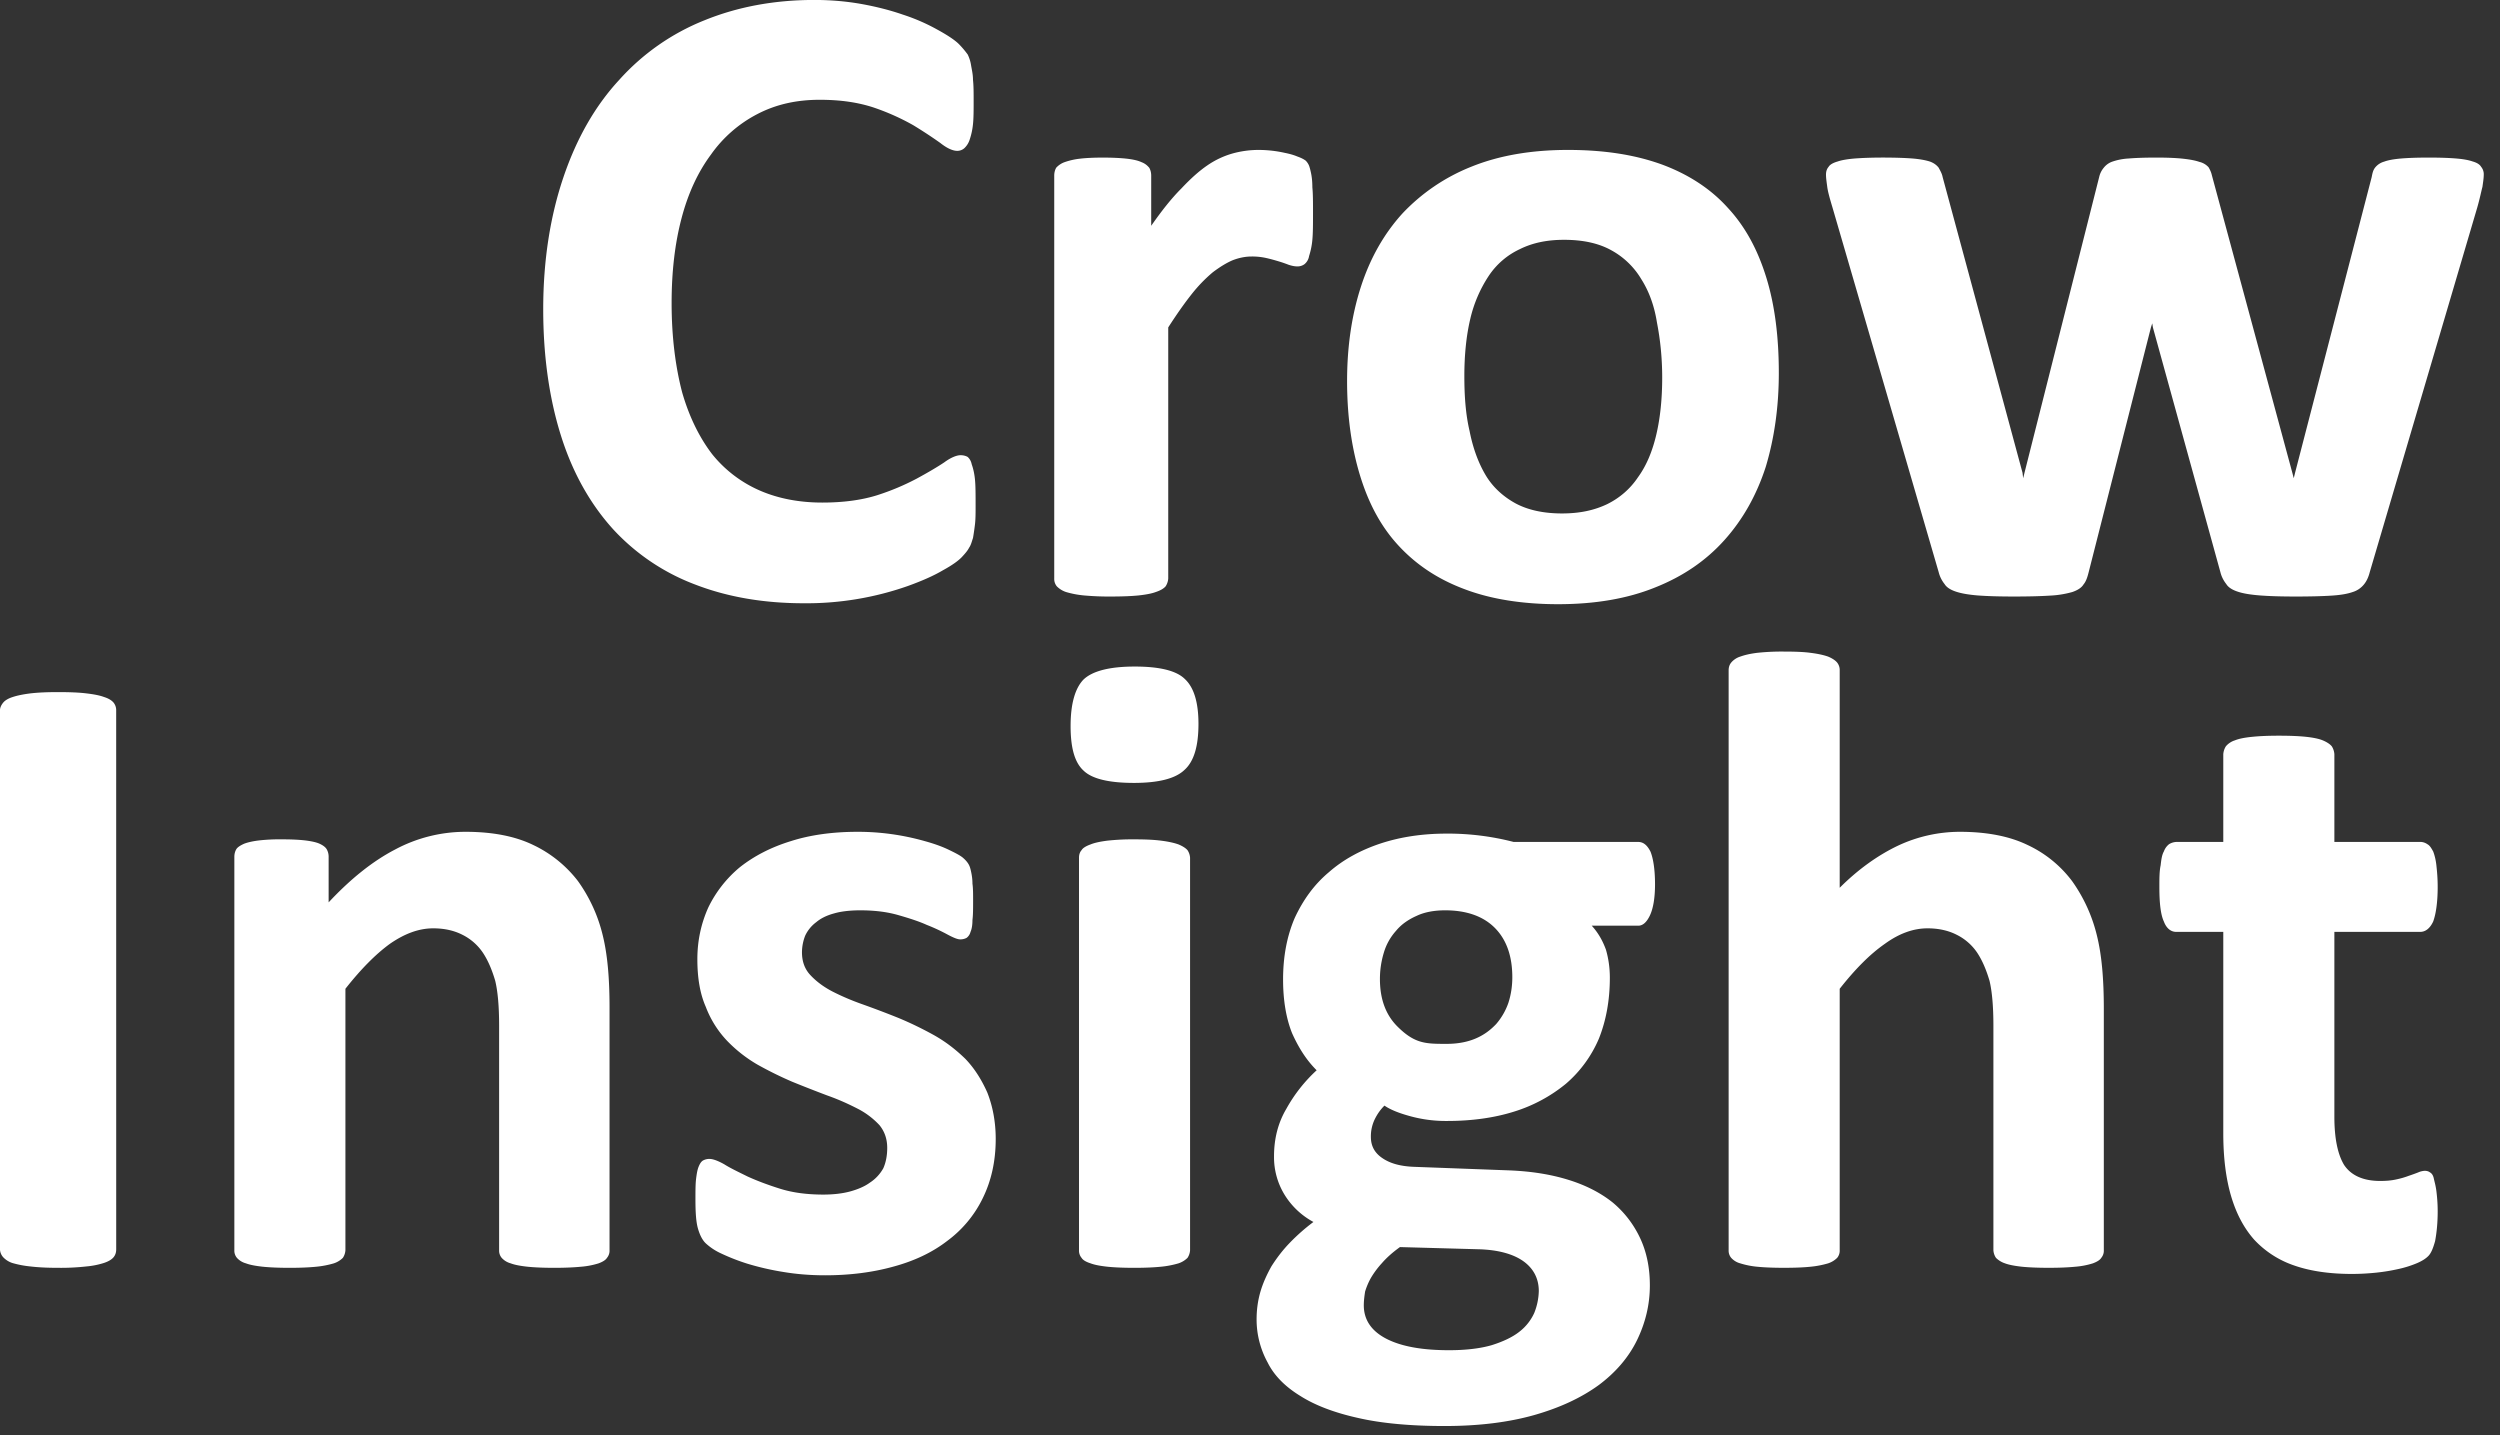 <svg xmlns="http://www.w3.org/2000/svg" width="108" height="62" fill="none"><rect width="100%" height="100%" fill="#333333" stroke="none"/><g fill="#fff" clip-path="url(#a)"><path d="M5.02 53.969c0 .125-.029.24-.113.343q-.125.151-.418.248a3.5 3.5 0 0 1-.753.15 10 10 0 0 1-1.228.06c-.474 0-.865-.02-1.2-.06a4.3 4.3 0 0 1-.78-.15.95.95 0 0 1-.39-.248.55.55 0 0 1-.14-.343V30.697c0-.125.055-.24.14-.343q.124-.152.418-.245.293-.096.753-.154c.334-.039.725-.056 1.2-.056.501 0 .92.017 1.227.056q.502.059.753.154c.195.06.335.145.418.245a.52.52 0 0 1 .112.343zm21.312.039a.48.48 0 0 1-.111.332c-.056.095-.196.176-.363.237a3.4 3.4 0 0 1-.753.145c-.307.03-.698.048-1.144.048q-.711 0-1.172-.048c-.307-.033-.558-.08-.725-.145a.8.8 0 0 1-.39-.237.48.48 0 0 1-.112-.332v-9.694q0-1.239-.168-1.942c-.139-.471-.307-.873-.53-1.21a2.3 2.3 0 0 0-.892-.782q-.545-.276-1.256-.276c-.614 0-1.227.223-1.869.667q-.92.668-1.925 1.944v11.293a.66.66 0 0 1-.111.332 1 1 0 0 1-.39.237 4 4 0 0 1-.754.145c-.307.03-.67.048-1.144.048q-.71 0-1.171-.048c-.307-.033-.558-.08-.726-.145a.8.8 0 0 1-.39-.237.48.48 0 0 1-.112-.332V37.022q0-.193.084-.335c.056-.095.195-.173.335-.237.167-.065.39-.112.641-.143a8 8 0 0 1 1.004-.047q.586-.001 1.005.047c.25.031.474.078.614.143s.25.142.306.237a.65.65 0 0 1 .084.335v1.96c.948-1.015 1.897-1.776 2.873-2.284a6.45 6.45 0 0 1 3.041-.764q1.758.001 2.93.572a5.3 5.3 0 0 1 1.924 1.553 6.7 6.7 0 0 1 1.06 2.293c.223.876.307 1.93.307 3.161zm16.683-4.801c0 .965-.196 1.816-.559 2.553a5 5 0 0 1-1.534 1.846q-.962.745-2.343 1.116-1.34.37-2.93.371c-.64 0-1.227-.047-1.813-.145a11.6 11.6 0 0 1-1.562-.36 9 9 0 0 1-1.143-.449 2.5 2.5 0 0 1-.642-.427q-.21-.2-.335-.63c-.084-.285-.111-.706-.111-1.264 0-.368 0-.664.027-.887.028-.223.056-.399.112-.533s.112-.223.195-.268a.56.56 0 0 1 .28-.064c.139 0 .362.078.64.237.252.16.614.332 1.005.525q.627.285 1.423.533.795.245 1.841.245c.418 0 .81-.042 1.144-.131.335-.09.641-.218.864-.382a1.75 1.75 0 0 0 .587-.628q.167-.382.167-.876 0-.572-.335-.982a3.4 3.4 0 0 0-.948-.714c-.391-.2-.81-.393-1.312-.57a66 66 0 0 1-1.506-.59 16 16 0 0 1-1.506-.743 6 6 0 0 1-1.312-1.029 4.4 4.4 0 0 1-.92-1.467c-.251-.57-.363-1.256-.363-2.056 0-.812.167-1.557.474-2.238a5.2 5.2 0 0 1 1.367-1.74c.614-.483 1.34-.86 2.204-1.125.837-.268 1.813-.401 2.874-.401a10.6 10.6 0 0 1 2.901.401c.418.115.753.237 1.032.371.28.134.502.249.614.343q.167.142.25.285c.057.095.085.21.113.343s.055.299.055.497c.028.195.028.44.028.73 0 .344 0 .623-.028.84q0 .324-.084.514a.46.46 0 0 1-.167.256.56.56 0 0 1-.279.067c-.111 0-.279-.067-.53-.2a8 8 0 0 0-.92-.428c-.335-.153-.782-.295-1.256-.43-.474-.133-1.004-.197-1.618-.197-.418 0-.809.042-1.116.131-.334.09-.586.218-.78.382a1.54 1.54 0 0 0-.475.58 2 2 0 0 0-.14.715c0 .393.112.722.363.99s.558.502.949.706c.39.2.836.393 1.339.569a42 42 0 0 1 1.534.583q.753.314 1.506.73c.502.28.949.623 1.367 1.03.391.407.698.893.949 1.456.223.567.363 1.236.363 2.009m8.396 4.801a.66.66 0 0 1-.111.332 1 1 0 0 1-.39.237 4 4 0 0 1-.754.145c-.307.03-.67.048-1.144.048q-.711 0-1.171-.048c-.307-.033-.558-.08-.726-.145-.195-.061-.335-.142-.39-.237a.48.48 0 0 1-.112-.332v-16.95c0-.126.028-.237.112-.332.055-.095.195-.178.39-.248.168-.07.419-.123.726-.162a10 10 0 0 1 1.171-.056c.475 0 .837.017 1.144.056q.46.058.753.162c.168.07.307.153.39.248a.66.66 0 0 1 .112.332zm.363-22.739c0 .966-.195 1.632-.614 2q-.585.553-2.176.553-1.632-.001-2.176-.533c-.39-.357-.558-.999-.558-1.925 0-.965.196-1.634.558-2.008.39-.374 1.144-.561 2.204-.561q1.632-.002 2.176.541.585.544.586 1.933m19.723 6.933c0 .608-.084 1.06-.223 1.35q-.21.439-.502.438h-2.009c.28.307.474.652.614 1.038q.168.582.168 1.21c0 .99-.168 1.87-.475 2.636a5.3 5.3 0 0 1-1.423 1.945 6.6 6.6 0 0 1-2.231 1.2c-.865.273-1.841.407-2.902.407a5.8 5.8 0 0 1-1.562-.198c-.502-.134-.892-.29-1.143-.466q-.251.246-.419.588a1.7 1.7 0 0 0-.168.762c0 .368.14.67.475.904.335.237.78.365 1.367.39l4.128.154c.977.039 1.814.176 2.567.41q1.13.35 1.925.99.753.636 1.172 1.532t.418 2.04c0 .836-.195 1.626-.558 2.37-.363.742-.92 1.387-1.646 1.93-.753.548-1.674.98-2.79 1.298-1.115.315-2.399.474-3.877.474-1.45 0-2.706-.114-3.71-.343q-1.55-.342-2.511-.951-1.005-.612-1.423-1.456a3.85 3.85 0 0 1-.474-1.858q0-.628.167-1.2c.112-.38.28-.745.475-1.093.223-.35.474-.684.78-1.002a8.5 8.5 0 0 1 1.033-.912 3.3 3.3 0 0 1-1.256-1.191 3.1 3.1 0 0 1-.446-1.646c0-.75.168-1.434.53-2.048a6.6 6.6 0 0 1 1.311-1.668c-.446-.444-.78-.976-1.06-1.599-.25-.622-.39-1.397-.39-2.324q0-1.484.502-2.655c.363-.781.837-1.443 1.478-1.98.614-.54 1.367-.952 2.232-1.24q1.297-.426 2.846-.426a11.3 11.3 0 0 1 2.901.36h5.384c.223 0 .39.142.53.42.112.28.195.748.195 1.41m-6.165 4.017q0-1.371-.753-2.132c-.502-.507-1.228-.761-2.148-.761-.475 0-.893.078-1.228.237-.362.159-.67.374-.893.647a2.44 2.44 0 0 0-.53.951 3.9 3.9 0 0 0-.167 1.133q0 1.296.753 2.048c.753.752 1.228.753 2.12.753q.712.001 1.256-.229c.362-.153.642-.363.893-.628a2.8 2.8 0 0 0 .53-.923q.167-.525.167-1.096m1.144 13.557c0-.569-.251-1.006-.698-1.313-.446-.304-1.088-.469-1.869-.494l-3.431-.095c-.335.24-.586.471-.781.695a3.8 3.8 0 0 0-.475.639 3 3 0 0 0-.25.588c-.028.19-.056.388-.056.592 0 .633.334 1.115.976 1.447.642.33 1.534.494 2.706.494q1.088 0 1.841-.217c.474-.148.893-.34 1.2-.583a2.14 2.14 0 0 0 .641-.81 2.7 2.7 0 0 0 .196-.943m24.409-1.768a.48.48 0 0 1-.111.332c-.056.095-.195.175-.363.237a3.4 3.4 0 0 1-.753.145c-.307.03-.67.047-1.144.047q-.711 0-1.171-.047c-.307-.034-.559-.081-.726-.145a1 1 0 0 1-.39-.237.66.66 0 0 1-.112-.332v-9.694q0-1.239-.167-1.942c-.14-.471-.307-.873-.53-1.21a2.3 2.3 0 0 0-.893-.782q-.544-.276-1.256-.276-.92 0-1.84.667c-.642.446-1.284 1.093-1.954 1.944v11.293a.48.48 0 0 1-.11.332 1 1 0 0 1-.391.237 4 4 0 0 1-.754.145c-.279.03-.67.047-1.144.047q-.711 0-1.171-.047a3.5 3.5 0 0 1-.725-.145.8.8 0 0 1-.391-.237.48.48 0 0 1-.112-.332V28.965c0-.126.028-.24.112-.343a.84.84 0 0 1 .39-.257c.196-.07.419-.123.725-.162a10 10 0 0 1 1.172-.055c.475 0 .865.016 1.144.055q.46.058.754.162c.167.07.306.156.39.257a.52.52 0 0 1 .111.343v9.387c.81-.812 1.674-1.417 2.511-1.816a6.3 6.3 0 0 1 2.678-.602q1.757.001 2.93.571a5.1 5.1 0 0 1 1.924 1.563 6.8 6.8 0 0 1 1.06 2.312c.224.885.307 1.953.307 3.211zm14.423-1.678c0 .559-.056.989-.112 1.287-.083.299-.167.508-.279.628q-.166.18-.502.323a4.5 4.5 0 0 1-.781.248c-.307.07-.613.123-.976.162-.363.037-.697.056-1.06.056-.949 0-1.786-.12-2.483-.363a4.2 4.2 0 0 1-1.73-1.113q-.669-.752-1.004-1.894t-.335-2.703v-8.704H94.01c-.223 0-.419-.148-.53-.446-.14-.299-.195-.798-.195-1.495 0-.369 0-.681.055-.935.028-.254.056-.452.14-.6a.7.7 0 0 1 .223-.312.67.67 0 0 1 .335-.098h2.008v-3.788a.73.73 0 0 1 .112-.343.84.84 0 0 1 .39-.257q.252-.104.754-.153c.306-.031.67-.048 1.143-.048q.712 0 1.172.048c.307.033.558.083.725.153.168.07.307.156.391.257a.73.73 0 0 1 .112.343v3.788h3.682a.54.54 0 0 1 .335.098c.111.061.167.167.251.312.056.148.111.346.139.6s.056.566.056.935c0 .697-.084 1.196-.195 1.495-.14.298-.335.446-.558.446h-3.71v7.979q0 1.39.418 2.086c.307.463.837.695 1.562.695.279 0 .502-.022.698-.067a3.5 3.5 0 0 0 .53-.153q.251-.084.418-.151a.8.8 0 0 1 .279-.067c.084 0 .167.022.223.067q.126.068.168.265c.028.134.083.315.111.544s.056.519.056.876Zm-63.162-30.5c0 .326 0 .6-.028.83q-.042.34-.085.583c-.057.164-.085.302-.17.421-.056.116-.17.25-.31.4-.142.15-.397.342-.822.574-.396.235-.906.458-1.5.673a13.2 13.2 0 0 1-4.5.75q-2.59 0-4.67-.798a9.25 9.25 0 0 1-3.566-2.391c-.962-1.059-1.726-2.383-2.235-3.968-.51-1.588-.793-3.433-.793-5.542 0-2.145.311-4.05.877-5.717.566-1.664 1.359-3.062 2.406-4.194A9.85 9.85 0 0 1 30.43.878q2.165-.88 4.754-.88 1.062.001 2.038.176.975.177 1.783.458a8.3 8.3 0 0 1 1.5.654q.68.372.934.634c.17.175.283.322.368.438.056.12.113.27.141.45.029.182.085.397.085.643.028.249.028.555.028.917 0 .39 0 .722-.028.996a3 3 0 0 1-.141.662.87.87 0 0 1-.227.371.46.46 0 0 1-.311.12c-.198 0-.453-.117-.736-.343a20 20 0 0 0-1.16-.762 10 10 0 0 0-1.698-.761c-.68-.227-1.444-.34-2.35-.34-1.018 0-1.896.204-2.688.615a5.6 5.6 0 0 0-2.01 1.754q-.849 1.142-1.273 2.763-.425 1.618-.425 3.648c0 1.48.17 2.765.453 3.851.311 1.087.764 1.982 1.302 2.683a5.4 5.4 0 0 0 2.066 1.571c.792.343 1.698.515 2.689.515q1.358 0 2.377-.32a10.5 10.5 0 0 0 1.698-.713q.722-.391 1.189-.701c.283-.21.538-.312.708-.312.113 0 .226.026.31.077a.56.56 0 0 1 .17.31c.057.16.114.375.142.655s.028.653.028 1.123M56.722 9.208c0 .467 0 .852-.028 1.152a3.2 3.2 0 0 1-.142.702.56.56 0 0 1-.198.35.5.5 0 0 1-.311.097c-.113 0-.227-.023-.368-.068a6 6 0 0 0-.425-.147c-.17-.051-.34-.1-.537-.145a2.8 2.8 0 0 0-.651-.068c-.255 0-.538.054-.82.165q-.384.165-.85.517a6.4 6.4 0 0 0-.906.937q-.466.586-1.018 1.444v10.845a.7.7 0 0 1-.114.342q-.127.146-.424.244c-.17.065-.425.113-.736.147q-.468.047-1.189.048a12 12 0 0 1-1.189-.048 4 4 0 0 1-.764-.147 1 1 0 0 1-.396-.244.5.5 0 0 1-.113-.342v-17.4q0-.194.085-.343a.9.9 0 0 1 .368-.243 3 3 0 0 1 .65-.147c.255-.031.595-.048.991-.048.425 0 .764.017 1.047.048.284.034.482.082.623.147.17.065.255.147.34.243q.084.149.085.343v2.165c.453-.65.877-1.186 1.301-1.61.397-.422.765-.756 1.133-1.005a3.7 3.7 0 0 1 1.103-.515 4.2 4.2 0 0 1 1.104-.147 5.2 5.2 0 0 1 1.132.127c.226.045.396.096.538.156.17.06.283.119.368.184a.7.7 0 0 1 .141.215q.043.118.085.322c.029.136.057.34.057.614.028.275.028.643.028 1.113m20.123 6.905c0 1.483-.198 2.836-.566 4.059q-.594 1.834-1.783 3.159c-.793.885-1.783 1.567-3 2.049-1.189.48-2.576.721-4.189.721-1.528 0-2.887-.215-4.019-.642-1.16-.43-2.094-1.053-2.858-1.874-.765-.82-1.302-1.828-1.67-3.023-.368-1.197-.566-2.564-.566-4.098q0-2.224.594-4.067.594-1.844 1.783-3.16a8.3 8.3 0 0 1 3-2.039q1.784-.72 4.16-.721c1.586 0 2.916.212 4.076.634 1.132.421 2.094 1.044 2.83 1.862.764.82 1.302 1.828 1.67 3.025.368 1.195.538 2.567.538 4.115m-5.038.196c0-.858-.085-1.65-.226-2.372q-.17-1.081-.68-1.882a3.4 3.4 0 0 0-1.301-1.248q-.808-.448-2.038-.447c-.736 0-1.359.133-1.896.399a3.27 3.27 0 0 0-1.359 1.169 5.7 5.7 0 0 0-.792 1.853q-.255 1.084-.255 2.468c0 .86.056 1.65.226 2.372q.213 1.084.68 1.882c.31.532.764.945 1.301 1.24.538.291 1.218.438 2.01.438.764 0 1.387-.133 1.953-.402.537-.266.99-.653 1.33-1.16.368-.506.622-1.12.792-1.842q.255-1.084.255-2.468m35.491-8.759c0 .144-.028.319-.057.526-.056.209-.113.506-.226.897l-4.642 15.744q-.084.332-.254.535a1 1 0 0 1-.481.323c-.227.079-.51.13-.906.155-.396.026-.934.04-1.557.04-.65 0-1.16-.017-1.556-.048-.425-.034-.736-.088-.963-.167-.226-.076-.396-.184-.48-.323a1.35 1.35 0 0 1-.255-.515l-2.916-10.573-.028-.176-.056.175-2.69 10.574c-.056.221-.112.4-.226.535-.084.139-.254.246-.48.323a4.2 4.2 0 0 1-.963.155c-.396.026-.934.04-1.557.04-.65 0-1.188-.017-1.584-.048q-.595-.05-.935-.167c-.226-.076-.396-.184-.48-.323a1.35 1.35 0 0 1-.255-.515L79.166 8.973c-.113-.377-.198-.674-.227-.886-.028-.215-.056-.393-.056-.538 0-.13.028-.243.113-.342.056-.097.198-.176.396-.232.17-.06.425-.102.736-.128.34-.025.736-.04 1.217-.04q.764.001 1.274.04.467.039.764.136c.17.065.283.153.368.263.056.11.141.244.17.4l3.452 12.778.028.235.057-.235 3.227-12.779a.95.95 0 0 1 .198-.399.8.8 0 0 1 .368-.263 2.6 2.6 0 0 1 .707-.136q.467-.039 1.189-.04c.481 0 .877.018 1.16.049.312.034.538.079.708.138a.77.77 0 0 1 .396.233c.057.099.113.212.141.342l3.482 12.875.056.215.057-.235 3.311-12.779c.029-.155.057-.288.142-.399a.76.76 0 0 1 .396-.263c.17-.065.425-.11.736-.136q.467-.039 1.189-.04.721.001 1.188.04c.311.026.538.068.708.128.198.056.311.135.368.232a.5.5 0 0 1 .113.342Z"/></g><defs><clipPath id="a"><path fill="#fff" d="M0 0h108v62H0z"/></clipPath></defs></svg>